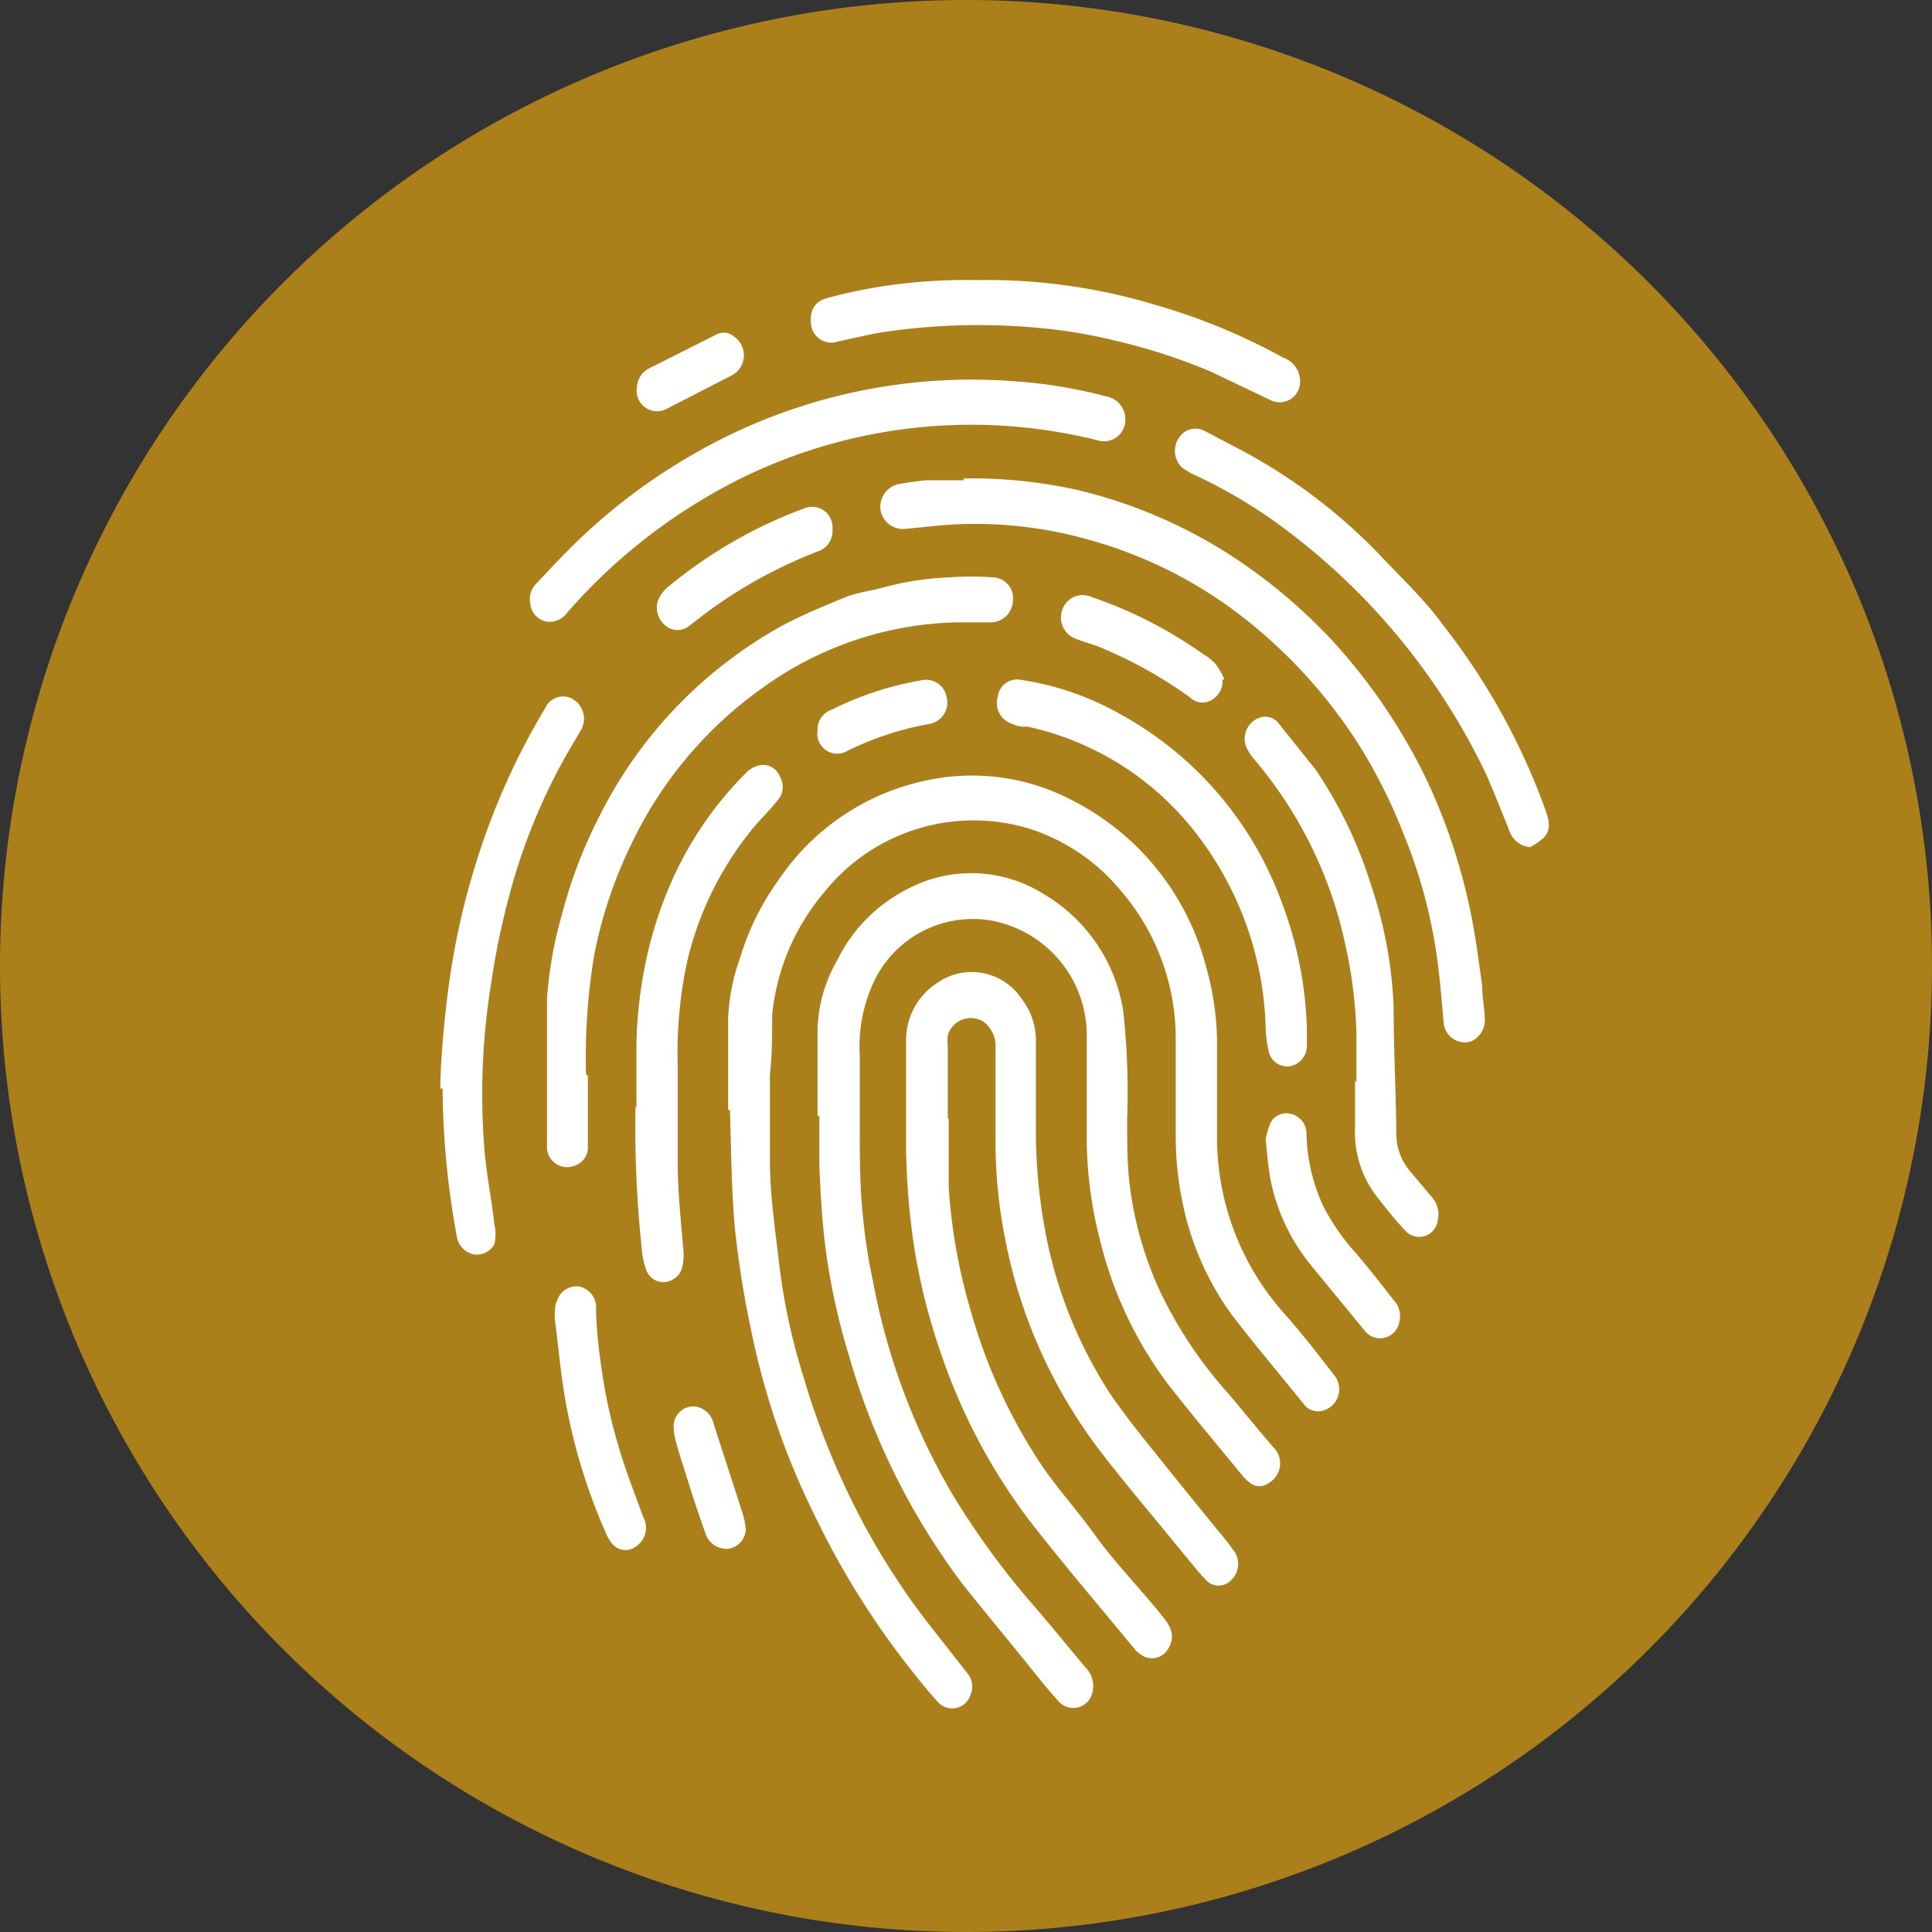 <svg xmlns="http://www.w3.org/2000/svg" xmlns:xlink="http://www.w3.org/1999/xlink" viewBox="0 0 42.56 42.56"><rect x="0" y="0" width="42.56" height="42.56" fill="#333333" stroke="none"/><defs><style>.cls-1{fill:none;}.cls-2{clip-path:url(#clip-path);}.cls-3{fill:#ab7f19;}.cls-4{fill:#fff;}</style><clipPath id="clip-path" transform="translate(-241.21 -387.02)"><rect class="cls-1" width="609.45" height="765.35"/></clipPath></defs><g id="Layer_2" data-name="Layer 2"><g id="Layer_1-2" data-name="Layer 1"><g class="cls-2"><path class="cls-3" d="M262.49,429.58a21.28,21.28,0,1,0-21.28-21.28,21.28,21.28,0,0,0,21.28,21.28" transform="translate(-241.21 -387.02)"/><path class="cls-4" d="M257.25,411.47c0-.68,0-1.36,0-2a4.42,4.42,0,0,1,.26-1.34,5.79,5.79,0,0,1,.84-1.71,5.21,5.21,0,0,1,3.23-2.2,4.75,4.75,0,0,1,3.27.44,5.73,5.73,0,0,1,2.93,3.66,6.27,6.27,0,0,1,.24,1.61V412a5.83,5.83,0,0,0,1.52,4c.37.42.71.86,1.05,1.3a.49.49,0,0,1-.22.79.39.39,0,0,1-.44-.14c-.54-.67-1.1-1.33-1.61-2a6.38,6.38,0,0,1-1.08-2.54,7.18,7.18,0,0,1-.13-1.31c0-.74,0-1.48,0-2.22a5,5,0,0,0-1.21-3.24,4.32,4.32,0,0,0-2-1.36,4.21,4.21,0,0,0-4.52,1.38,4.93,4.93,0,0,0-1.16,2.71c0,.45,0,.89-.05,1.34,0,.62,0,1.24,0,1.85,0,.79.12,1.57.21,2.35a13.62,13.62,0,0,0,.53,2.44,16.92,16.92,0,0,0,1.2,3,15.82,15.82,0,0,0,1.72,2.65l.69.88a.45.45,0,0,1,.07.47.42.42,0,0,1-.73.15c-.25-.27-.48-.57-.71-.86a18.28,18.28,0,0,1-2-3.25,16.59,16.59,0,0,1-1.39-4.05,21.92,21.92,0,0,1-.36-2.25c-.08-.87-.08-1.74-.11-2.6h.05" transform="translate(-241.21 -387.02)"/><path class="cls-4" d="M259.22,411.61c0-.64,0-1.28,0-1.93a3.21,3.21,0,0,1,.43-1.5,3.46,3.46,0,0,1,1.56-1.58,3,3,0,0,1,3,.12,3.64,3.64,0,0,1,1.75,2.62,16.93,16.93,0,0,1,.08,2.36c0,.48,0,1,.06,1.45a7.81,7.81,0,0,0,.7,2.39,9.49,9.49,0,0,0,1.47,2.18c.33.39.65.79,1,1.19a.5.5,0,0,1-.11.78.34.34,0,0,1-.41,0,1,1,0,0,1-.15-.14c-.56-.68-1.13-1.36-1.67-2.05a8.75,8.75,0,0,1-1.5-3.21,9,9,0,0,1-.28-2.31c0-.73,0-1.48,0-2.21a2.57,2.57,0,0,0-2.1-2.47,2.41,2.41,0,0,0-2.64,1.46,3.37,3.37,0,0,0-.26,1.51c0,.52,0,1.05,0,1.57,0,.69,0,1.38.08,2.07a11.87,11.87,0,0,0,.21,1.33,14.55,14.55,0,0,0,1.77,4.73,17.87,17.87,0,0,0,1.84,2.5c.36.42.71.85,1.07,1.28a.58.58,0,0,1,.15.57.43.43,0,0,1-.73.19c-.22-.24-.42-.49-.62-.74-.5-.62-1-1.22-1.51-1.86a15.38,15.38,0,0,1-2.49-5,14.62,14.62,0,0,1-.52-2.36c-.08-.6-.11-1.2-.14-1.81,0-.38,0-.76,0-1.15Z" transform="translate(-241.21 -387.02)"/><path class="cls-4" d="M262.11,411.66c0,.51,0,1,0,1.53a12.35,12.35,0,0,0,.48,2.69,12,12,0,0,0,1.56,3.41c.37.54.79,1,1.2,1.57s1,1.18,1.48,1.78c.22.27.25.46.12.69a.41.41,0,0,1-.62.13.57.57,0,0,1-.14-.13c-.78-.95-1.58-1.88-2.33-2.85a13,13,0,0,1-1.94-3.7,13.4,13.4,0,0,1-.62-2.63,16.07,16.07,0,0,1-.13-1.82c0-.8,0-1.6,0-2.39a1.5,1.5,0,0,1,.69-1.27,1.32,1.32,0,0,1,1.86.36,1.49,1.49,0,0,1,.31.91c0,.66,0,1.32,0,2a11.93,11.93,0,0,0,.27,2.52,9.9,9.9,0,0,0,1.41,3.33c.29.41.6.81.92,1.2.45.57.92,1.14,1.38,1.71a6.4,6.4,0,0,1,.4.51.49.49,0,0,1-.07.61.38.38,0,0,1-.57,0c-.18-.19-.35-.41-.52-.61-.59-.73-1.2-1.44-1.77-2.18a11.17,11.17,0,0,1-2.11-4.63,11.05,11.05,0,0,1-.23-2.15c0-.71,0-1.41,0-2.12a.68.68,0,0,0-.26-.6.53.53,0,0,0-.79.29,1.33,1.33,0,0,0,0,.28v1.57Z" transform="translate(-241.21 -387.02)"/><path class="cls-4" d="M262.44,397.56a10.72,10.72,0,0,1,2.49.25,10.91,10.91,0,0,1,3.34,1.41,12,12,0,0,1,2.26,1.88,12.72,12.72,0,0,1,2.06,3,12.86,12.86,0,0,1,1,2.94c.12.56.19,1.12.27,1.69,0,.24.05.49.06.74a.52.52,0,0,1-.3.49.47.47,0,0,1-.61-.44c-.05-.55-.09-1.1-.18-1.64a11.11,11.11,0,0,0-.69-2.46,11.59,11.59,0,0,0-1-2,11.15,11.15,0,0,0-2.81-3,9.79,9.79,0,0,0-3.28-1.55,9.14,9.14,0,0,0-3.08-.28l-.81.08a.5.5,0,0,1-.55-.4.51.51,0,0,1,.37-.58q.31-.06.63-.09l.83,0" transform="translate(-241.21 -387.02)"/><path class="cls-4" d="M254.16,410.71c0,.52,0,1,0,1.56a.42.42,0,0,1-.27.42.44.44,0,0,1-.49-.08.42.42,0,0,1-.14-.33c0-1.09,0-2.18,0-3.27a9.1,9.1,0,0,1,.33-1.85,10.56,10.56,0,0,1,.83-2.17,9.79,9.79,0,0,1,4.1-4.23c.45-.23.91-.42,1.38-.61.26-.09.54-.12.81-.2a6.49,6.49,0,0,1,1.39-.21,6.68,6.68,0,0,1,1,0,.46.46,0,0,1,.42.55.49.49,0,0,1-.5.44h-.75a7.58,7.58,0,0,0-4.23,1.42,8.9,8.9,0,0,0-2.91,3.44,9.85,9.85,0,0,0-.83,2.47,13.64,13.64,0,0,0-.18,2.63" transform="translate(-241.21 -387.02)"/><path class="cls-4" d="M266,396.25a.47.47,0,0,1-.61.47,11.48,11.48,0,0,0-8,.91,12.41,12.41,0,0,0-3.68,2.88.48.48,0,0,1-.48.2.45.45,0,0,1-.34-.4.48.48,0,0,1,.14-.44c.3-.32.6-.64.92-.95a13,13,0,0,1,2.49-1.87,12.26,12.26,0,0,1,7.13-1.63,10.74,10.74,0,0,1,2,.33.51.51,0,0,1,.43.5" transform="translate(-241.21 -387.02)"/><path class="cls-4" d="M250.91,411c0-.45.06-1.3.17-2.15a16.38,16.38,0,0,1,.73-3.17,15.44,15.44,0,0,1,1.41-3.06.43.43,0,0,1,.59-.21.5.5,0,0,1,.21.67c-.13.23-.27.45-.4.69a13.09,13.09,0,0,0-1.22,3.09,16.3,16.3,0,0,0-.37,1.82,15.27,15.27,0,0,0-.14,3.76c.05.52.15,1,.21,1.55a.94.94,0,0,1,0,.44.44.44,0,0,1-.47.22.48.48,0,0,1-.36-.41,18.43,18.43,0,0,1-.31-3.24" transform="translate(-241.21 -387.02)"/><path class="cls-4" d="M274.92,405.68a.52.52,0,0,1-.46-.36c-.17-.42-.33-.83-.51-1.24a14.56,14.56,0,0,0-4.52-5.47,10.93,10.93,0,0,0-1.89-1.12,1.69,1.69,0,0,1-.29-.17.51.51,0,0,1,.08-.8.44.44,0,0,1,.43,0c.43.23.86.44,1.28.69a12.13,12.13,0,0,1,2.58,2.05c.47.5,1,1,1.38,1.53a14.68,14.68,0,0,1,2.25,4.06c.08.22.15.45-.05.64a1.73,1.73,0,0,1-.28.19" transform="translate(-241.21 -387.02)"/><path class="cls-4" d="M271.09,410.87c0-.37,0-.74,0-1.11a10.18,10.18,0,0,0-.24-1.91,9.28,9.28,0,0,0-2-4.09,1.27,1.27,0,0,1-.18-.27.49.49,0,0,1,.29-.66.37.37,0,0,1,.43.14c.27.34.55.69.8,1a9.66,9.66,0,0,1,1.23,2.57,9.54,9.54,0,0,1,.49,2.65c0,.92.05,1.85.06,2.78a1.28,1.28,0,0,0,.31.86l.48.57a.56.56,0,0,1,.12.51.41.41,0,0,1-.73.2c-.21-.22-.39-.45-.57-.68a2.31,2.31,0,0,1-.52-1.55c0-.35,0-.71,0-1.06Z" transform="translate(-241.21 -387.02)"/><path class="cls-4" d="M255.23,411.45c0-.56,0-1,0-1.44a9.84,9.84,0,0,1,.22-1.87,8.86,8.86,0,0,1,.58-1.76,7.89,7.89,0,0,1,1.6-2.32.58.58,0,0,1,.31-.18.39.39,0,0,1,.45.25.44.44,0,0,1-.05.52c-.15.19-.32.36-.48.54a7.22,7.22,0,0,0-1.51,3,9.59,9.59,0,0,0-.21,2.33c0,.7,0,1.41,0,2.11s.08,1.37.13,2c0,.33-.06.51-.31.61a.4.4,0,0,1-.5-.21,1.6,1.6,0,0,1-.11-.48,25.1,25.1,0,0,1-.14-3.18" transform="translate(-241.21 -387.02)"/><path class="cls-4" d="M262.73,393.19a12.83,12.83,0,0,1,3.91.54,13.58,13.58,0,0,1,2.84,1.17.55.55,0,0,1,.37.53.45.45,0,0,1-.64.41l-1.32-.63a12.75,12.75,0,0,0-2.09-.68,11.28,11.28,0,0,0-1.74-.29,14.34,14.34,0,0,0-3.21.07c-.4.05-.78.15-1.17.23a.45.45,0,0,1-.59-.3c-.06-.26,0-.55.3-.64s.68-.17,1-.23a12.1,12.1,0,0,1,2.32-.18" transform="translate(-241.21 -387.02)"/><path class="cls-4" d="M270,409.71v.36a.46.46,0,0,1-.38.44.42.42,0,0,1-.46-.32,2.79,2.79,0,0,1-.07-.58,7.31,7.31,0,0,0-1.6-4.32,6.41,6.41,0,0,0-3.63-2.26c-.11,0-.23,0-.34-.06a.48.48,0,0,1-.33-.6.43.43,0,0,1,.53-.37,6.29,6.29,0,0,1,2.11.72,7.76,7.76,0,0,1,3.62,4.19,8.49,8.49,0,0,1,.55,2.8" transform="translate(-241.21 -387.02)"/><path class="cls-4" d="M253.43,416.06c0-.16,0-.29.06-.41a.45.45,0,0,1,.48-.29.47.47,0,0,1,.37.41c0,.53.07,1.07.15,1.59a11.2,11.2,0,0,0,.34,1.5c.15.53.36,1.05.55,1.58a.49.49,0,0,1-.15.64.38.38,0,0,1-.54-.06.8.8,0,0,1-.13-.22,12.71,12.71,0,0,1-.92-3.08c-.09-.56-.14-1.13-.21-1.66" transform="translate(-241.21 -387.02)"/><path class="cls-4" d="M269.09,412.13a1.78,1.78,0,0,1,.09-.33.39.39,0,0,1,.43-.25.45.45,0,0,1,.38.41,4,4,0,0,0,.37,1.63,4.91,4.91,0,0,0,.75,1.07c.27.32.53.65.8,1a.51.51,0,0,1,.13.46.43.43,0,0,1-.3.36.42.42,0,0,1-.47-.15l-1.15-1.4a4.33,4.33,0,0,1-.9-1.82c-.07-.31-.09-.64-.13-1" transform="translate(-241.21 -387.02)"/><path class="cls-4" d="M259.55,398.68a.48.48,0,0,1-.33.49,10.35,10.35,0,0,0-2.44,1.34l-.39.3a.41.41,0,0,1-.51,0,.51.51,0,0,1-.18-.55.77.77,0,0,1,.19-.28,10.28,10.28,0,0,1,3.06-1.77.45.45,0,0,1,.6.44" transform="translate(-241.21 -387.02)"/><path class="cls-4" d="M268.14,402a.47.47,0,0,1-.24.44.39.39,0,0,1-.48-.06,9.66,9.66,0,0,0-1.88-1.06c-.19-.09-.4-.14-.61-.22a.5.5,0,0,1-.31-.67.47.47,0,0,1,.63-.26,9.53,9.53,0,0,1,2.48,1.27,1,1,0,0,1,.26.21,1.77,1.77,0,0,1,.19.33l0,0" transform="translate(-241.21 -387.02)"/><path class="cls-4" d="M256.5,418a.49.49,0,0,1,.43.38c.2.63.41,1.26.61,1.89a1.85,1.85,0,0,1,.1.44.45.45,0,0,1-.41.43.49.49,0,0,1-.48-.34c-.11-.32-.22-.63-.32-.95s-.23-.71-.33-1.07a1.33,1.33,0,0,1-.05-.34.44.44,0,0,1,.45-.44" transform="translate(-241.21 -387.02)"/><path class="cls-4" d="M259.22,403.11a.46.46,0,0,1,.32-.46,7,7,0,0,1,1.95-.64.46.46,0,0,1,.57.35.48.48,0,0,1-.39.61,6.72,6.72,0,0,0-1.79.59.44.44,0,0,1-.66-.45" transform="translate(-241.21 -387.02)"/><path class="cls-4" d="M255.24,395.56a.49.49,0,0,1,.26-.42l1.51-.76a.35.35,0,0,1,.39.07.5.5,0,0,1-.09.85l-1.42.73a.45.45,0,0,1-.65-.47" transform="translate(-241.21 -387.02)"/></g></g></g></svg>